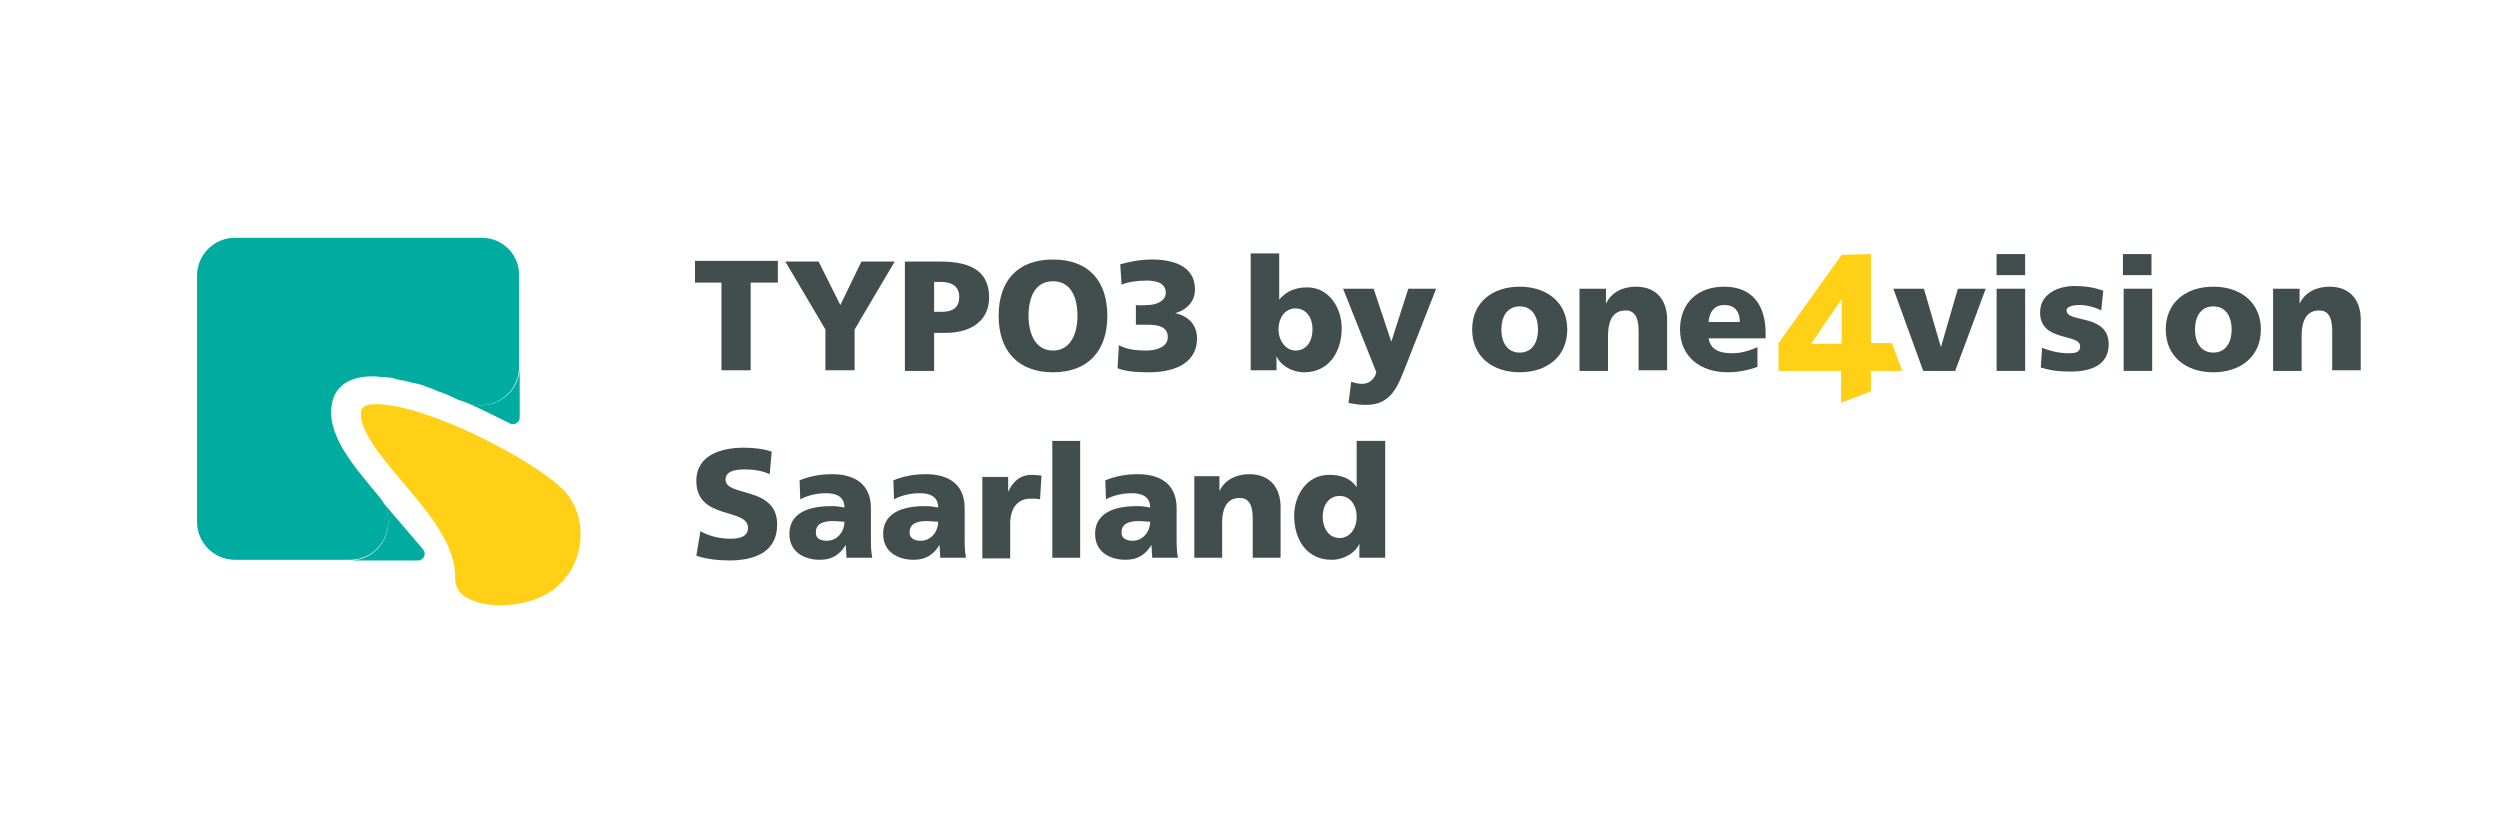 <?xml version="1.0" encoding="UTF-8"?>
<svg xmlns="http://www.w3.org/2000/svg" xmlns:xlink="http://www.w3.org/1999/xlink" version="1.1" x="0px" y="0px" viewBox="0 0 368 120" style="enable-background:new 0 0 368 120;" xml:space="preserve">
<g id="typo3">
	<g>
		<g>
			<path style="fill:#424E4E;" d="M103.1,78.2c1.1,0.6,2.6,1.1,4.4,1.1c1.4,0,2.6-0.3,2.6-1.6c0-3-7.6-1.1-7.6-6.9     c0-3.9,3.8-4.9,7-4.9c1.5,0,3.1,0.2,4.1,0.6l-0.3,3.3c-1.1-0.5-2.3-0.7-3.6-0.7c-1.1,0-2.9,0.1-2.9,1.5c0,2.6,7.6,0.9,7.6,6.6     c0,4.2-3.5,5.3-7.1,5.3c-1.5,0-3.4-0.2-4.8-0.7L103.1,78.2z"></path>
			<path style="fill:#424E4E;" d="M124.6,82.1c0-0.6-0.1-1.3-0.1-1.9h0c-0.9,1.5-2.1,2.2-3.8,2.2c-2.4,0-4.5-1.2-4.5-3.8     c0-3.7,4-4.1,6.2-4.1c0.7,0,1.4,0.1,1.9,0.2c0-1.6-1.2-2.1-2.7-2.1c-1.3,0-2.7,0.3-3.8,0.9l-0.1-2.8c1.5-0.6,3-0.9,4.8-0.9     c3.1,0,5.7,1.3,5.7,5v4.5c0,0.9,0,1.9,0.2,2.8H124.6z M121.7,79.6c1.6,0,2.6-1.4,2.6-2.8c-0.5,0-1.1-0.1-1.7-0.1     c-1.4,0-2.5,0.4-2.5,1.6C120,79.2,120.7,79.6,121.7,79.6z"></path>
			<path style="fill:#424E4E;" d="M138.4,82.1c0-0.6-0.1-1.3-0.1-1.9h0c-0.9,1.5-2.1,2.2-3.8,2.2c-2.4,0-4.5-1.2-4.5-3.8     c0-3.7,4-4.1,6.2-4.1c0.7,0,1.4,0.1,1.9,0.2c0-1.6-1.2-2.1-2.7-2.1c-1.3,0-2.7,0.3-3.8,0.9l-0.1-2.8c1.5-0.6,3-0.9,4.8-0.9     c3.1,0,5.7,1.3,5.7,5v4.5c0,0.9,0,1.9,0.2,2.8H138.4z M135.5,79.6c1.6,0,2.6-1.4,2.6-2.8c-0.5,0-1.1-0.1-1.7-0.1     c-1.4,0-2.5,0.4-2.5,1.6C133.8,79.2,134.6,79.6,135.5,79.6z"></path>
			<path style="fill:#424E4E;" d="M153.1,73.5c-0.5-0.1-0.9-0.1-1.4-0.1c-1.9,0-3,1.4-3,3.7v5.1h-4.1v-12h3.8v2.2h0     c0.7-1.5,1.7-2.5,3.5-2.5c0.5,0,1,0.1,1.4,0.1L153.1,73.5z"></path>
			<path style="fill:#424E4E;" d="M154.9,64.9h4.1v17.2h-4.1V64.9z"></path>
			<path style="fill:#424E4E;" d="M169.6,82.1c0-0.6-0.1-1.3-0.1-1.9h0c-0.9,1.5-2.1,2.2-3.8,2.2c-2.4,0-4.5-1.2-4.5-3.8     c0-3.7,4-4.1,6.2-4.1c0.7,0,1.4,0.1,1.9,0.2c0-1.6-1.2-2.1-2.7-2.1c-1.3,0-2.7,0.3-3.8,0.9l-0.1-2.8c1.5-0.6,3-0.9,4.8-0.9     c3.1,0,5.7,1.3,5.7,5v4.5c0,0.9,0,1.9,0.2,2.8H169.6z M166.7,79.6c1.6,0,2.6-1.4,2.6-2.8c-0.5,0-1.1-0.1-1.7-0.1     c-1.4,0-2.5,0.4-2.5,1.6C165,79.2,165.8,79.6,166.7,79.6z"></path>
			<path style="fill:#424E4E;" d="M175.7,70.1h3.8v2.2h0c0.8-1.7,2.5-2.5,4.4-2.5c3.3,0,4.6,2.3,4.6,4.8v7.5h-4.1v-5.8     c0-2.3-0.8-3-1.9-3c-1.7,0-2.6,1.2-2.6,3.7v5.1h-4.1V70.1z"></path>
			<path style="fill:#424E4E;" d="M203.9,82.1h-3.8V80h0c-0.5,1.3-2.2,2.4-4.1,2.4c-3.6,0-5.5-2.9-5.5-6.5c0-2.9,1.8-6,5.1-6     c1.7,0,3.1,0.4,4.1,1.8h0v-6.8h4.2V82.1z M197.2,79.2c1.4,0,2.5-1.3,2.5-3.1c0-1.8-1-3.1-2.5-3.1c-1.6,0-2.5,1.4-2.5,3     C194.7,77.9,195.7,79.2,197.2,79.2z"></path>
		</g>
		<g>
			<path style="fill:#424E4E;" d="M106.3,41.6h-4v-3.2h12.2v3.2h-4v12.9h-4.3V41.6z"></path>
			<path style="fill:#424E4E;" d="M121.5,48.5l-5.9-10h4.9l3.2,6.4l3.1-6.4h4.9l-5.9,10v6h-4.3V48.5z"></path>
			<path style="fill:#424E4E;" d="M133.3,38.5h5.1c4.9,0,7.2,1.7,7.2,5.3c0,3.2-2.4,5.2-6.4,5.2h-1.7v5.6h-4.3V38.5z M137.5,45.9     h1.1c1.5,0,2.6-0.5,2.6-2.2c0-1.6-1.2-2.2-2.6-2.2h-1.1V45.9z"></path>
			<path style="fill:#424E4E;" d="M155,38.2c5.3,0,8,3.2,8,8.3c0,5.1-2.8,8.3-8,8.3c-5.2,0-8-3.2-8-8.3     C147,41.3,149.8,38.2,155,38.2z M155,51.6c2.6,0,3.6-2.5,3.6-5.1c0-2.8-1-5.1-3.6-5.1s-3.6,2.3-3.6,5.1     C151.4,49.1,152.4,51.6,155,51.6z"></path>
			<path style="fill:#424E4E;" d="M164.9,38.9c1.5-0.4,2.9-0.7,4.7-0.7c3,0,6.3,0.9,6.3,4.4c0,1.8-1.2,3-2.9,3.5v0     c1.9,0.4,3.2,1.7,3.2,3.7c0,4-3.9,5-7,5c-1.8,0-3.5-0.1-4.7-0.6l0.2-3.4c1,0.6,2.5,0.8,4,0.8c1.3,0,3.2-0.4,3.2-2     c0-1.7-1.9-1.8-2.9-1.8c-0.7,0-1.3,0-1.8,0v-2.9c0.7,0.1,1.2,0,1.8,0c1,0,2.6-0.5,2.6-1.8c0-1.5-1.5-1.8-2.8-1.8     c-1.4,0-2.8,0.2-3.7,0.6L164.9,38.9z"></path>
			<path style="fill:#424E4E;" d="M184.1,37.3h4.2v6.8h0c1.1-1.3,2.5-1.8,4.1-1.8c3.3,0,5.1,3.1,5.1,6c0,3.5-1.9,6.5-5.5,6.5     c-1.9,0-3.6-1.1-4.1-2.4h0v2.1h-3.8V37.3z M190.7,45.4c-1.5,0-2.5,1.3-2.5,3.1c0,1.7,1.1,3.1,2.5,3.1c1.6,0,2.5-1.3,2.5-3.2     C193.2,46.8,192.3,45.4,190.7,45.4z"></path>
			<path style="fill:#424E4E;" d="M198.9,56.2c0.6,0.2,1.1,0.3,1.6,0.3c1,0,1.8-0.6,2.1-1.7l-4.9-12.3h4.5l2.6,7.8h0l2.5-7.8h4.1     l-4.4,11.2c-1.2,3-2.1,5.9-5.9,5.9c-0.9,0-1.7-0.1-2.6-0.3L198.9,56.2z"></path>
		</g>
		<g style="display:none;">
			<path style="display:inline;fill:#424E4E;" d="M216.7,48.5c0-4,3-6.3,7-6.3c4,0,7,2.3,7,6.3c0,4-3,6.3-7,6.3     C219.7,54.8,216.7,52.5,216.7,48.5z M226.4,48.5c0-1.8-0.8-3.4-2.7-3.4c-1.9,0-2.7,1.6-2.7,3.4c0,1.8,0.8,3.4,2.7,3.4     C225.6,51.9,226.4,50.3,226.4,48.5z"></path>
			<path style="display:inline;fill:#424E4E;" d="M232.6,42.5h3.8v2.2h0c0.8-1.7,2.5-2.5,4.4-2.5c3.3,0,4.6,2.3,4.6,4.8v7.5h-4.2     v-5.8c0-2.3-0.8-3-1.9-3c-1.7,0-2.6,1.2-2.6,3.8v5.1h-4.2V42.5z"></path>
			<path style="display:inline;fill:#424E4E;" d="M251.5,49.7c0.2,1.7,1.5,2.3,3.5,2.3c1.1,0,2.4-0.3,3.7-0.9v2.9     c-1.3,0.5-2.9,0.8-4.4,0.8c-4,0-7-2.3-7-6.3c0-4,2.7-6.3,6.5-6.3c4.5,0,6.1,3.2,6.1,6.8v0.8H251.5z M256.1,47.4     c0-1.4-0.6-2.5-2.3-2.5c-1.5,0-2.2,1.1-2.3,2.5H256.1z"></path>
			<path style="display:inline;fill:#424E4E;" d="M278.7,42.5h4.5l2.5,8.6h0l2.5-8.6h4.1l-4.5,12.1h-4.7L278.7,42.5z"></path>
			<path style="display:inline;fill:#424E4E;" d="M298.1,40.5h-4.2v-3.1h4.2V40.5z M293.9,42.5h4.2v12.1h-4.2V42.5z"></path>
			<path style="display:inline;fill:#424E4E;" d="M300.6,51.2c1,0.4,2.4,0.8,3.9,0.8c0.9,0,1.7-0.1,1.7-1c0-2-5.9-0.6-5.9-5     c0-2.8,2.7-3.9,5.1-3.9c1.4,0,2.9,0.2,4.2,0.7l-0.3,2.9c-0.9-0.5-2.2-0.8-3.2-0.8c-0.9,0-1.9,0.2-1.9,0.8c0,1.9,6.2,0.4,6.2,5     c0,3.2-2.9,4-5.6,4c-1.9,0-3.1-0.2-4.4-0.6L300.6,51.2z"></path>
			<path style="display:inline;fill:#424E4E;" d="M316.7,40.5h-4.2v-3.1h4.2V40.5z M312.6,42.5h4.2v12.1h-4.2V42.5z"></path>
			<path style="display:inline;fill:#424E4E;" d="M318.8,48.5c0-4,3-6.3,7-6.3c4,0,7,2.3,7,6.3c0,4-3,6.3-7,6.3     C321.8,54.8,318.8,52.5,318.8,48.5z M328.5,48.5c0-1.8-0.8-3.4-2.7-3.4c-1.9,0-2.7,1.6-2.7,3.4c0,1.8,0.8,3.4,2.7,3.4     C327.7,51.9,328.5,50.3,328.5,48.5z"></path>
			<path style="display:inline;fill:#424E4E;" d="M334.7,42.5h3.8v2.2h0c0.8-1.7,2.5-2.5,4.4-2.5c3.3,0,4.6,2.3,4.6,4.8v7.5h-4.2     v-5.8c0-2.3-0.8-3-1.9-3c-1.7,0-2.6,1.2-2.6,3.8v5.1h-4.2V42.5z"></path>
			<path style="display:inline;fill:#FFD016;" d="M275.1,51.2h3.5l1.2,3.4h-4.8l0,3.9l-3.7,0l0-3.9h-9.4l0-5.2l6.7-11.4h6.3     L275.1,51.2z M265.1,51.2h6.4l0-10.3L265.1,51.2z"></path>
			<path style="fill:#FFD016;" d="M270.3,44.8v5.8H266L270.3,44.8z M270.1,38.2l-8.5,12.4v4.3h8.8v4.3l4.4-1.7v-2.6h4.4l-1.6-4.3     h-2.8l-0.2-12.4H270.1z"></path>
		</g>
		<g>
			<path style="fill:#424E4E;" d="M216.7,48.5c0-4,3-6.3,7-6.3c4,0,7,2.3,7,6.3c0,4-3,6.3-7,6.3C219.7,54.8,216.7,52.5,216.7,48.5z      M226.4,48.5c0-1.8-0.8-3.4-2.7-3.4c-1.9,0-2.7,1.6-2.7,3.4c0,1.8,0.8,3.4,2.7,3.4C225.6,51.9,226.4,50.3,226.4,48.5z"></path>
			<path style="fill:#424E4E;" d="M232.6,42.5h3.8v2.2h0c0.8-1.7,2.5-2.5,4.4-2.5c3.3,0,4.6,2.3,4.6,4.8v7.5h-4.2v-5.8     c0-2.3-0.8-3-1.9-3c-1.7,0-2.6,1.2-2.6,3.8v5.1h-4.2V42.5z"></path>
			<path style="fill:#424E4E;" d="M251.5,49.7c0.2,1.7,1.5,2.3,3.5,2.3c1.1,0,2.4-0.3,3.7-0.9v2.9c-1.3,0.5-2.9,0.8-4.4,0.8     c-4,0-7-2.3-7-6.3c0-4,2.7-6.3,6.5-6.3c4.5,0,6.1,3.2,6.1,6.8v0.8H251.5z M256.1,47.4c0-1.4-0.6-2.5-2.3-2.5     c-1.5,0-2.2,1.1-2.3,2.5H256.1z"></path>
			<g>
				<path style="fill:#FFD016;" d="M271.1,44l0,6.6l-4.5,0L271.1,44z M271.1,37.5l-9.3,13l0,4.1l9.2,0l0,4.7l4.4-1.7l0-3l4.6,0      l-1.5-4.1l-3.1,0l0-13.1L271.1,37.5z"></path>
			</g>
			<path style="fill:#424E4E;" d="M278.7,42.5h4.5l2.5,8.6h0l2.5-8.6h4.1l-4.5,12.1h-4.7L278.7,42.5z"></path>
			<path style="fill:#424E4E;" d="M298.1,40.5h-4.2v-3.1h4.2V40.5z M293.9,42.5h4.2v12.1h-4.2V42.5z"></path>
			<path style="fill:#424E4E;" d="M300.6,51.2c1,0.4,2.4,0.8,3.9,0.8c0.9,0,1.7-0.1,1.7-1c0-2-5.9-0.6-5.9-5c0-2.8,2.7-3.9,5.1-3.9     c1.4,0,2.9,0.2,4.2,0.7l-0.3,2.9c-0.9-0.5-2.2-0.8-3.2-0.8c-0.9,0-1.9,0.2-1.9,0.8c0,1.9,6.2,0.4,6.2,5c0,3.2-2.9,4-5.6,4     c-1.9,0-3.1-0.2-4.4-0.6L300.6,51.2z"></path>
			<path style="fill:#424E4E;" d="M316.7,40.5h-4.2v-3.1h4.2V40.5z M312.6,42.5h4.2v12.1h-4.2V42.5z"></path>
			<path style="fill:#424E4E;" d="M318.8,48.5c0-4,3-6.3,7-6.3s7,2.3,7,6.3c0,4-3,6.3-7,6.3S318.8,52.5,318.8,48.5z M328.5,48.5     c0-1.8-0.8-3.4-2.7-3.4c-1.9,0-2.7,1.6-2.7,3.4c0,1.8,0.8,3.4,2.7,3.4C327.7,51.9,328.5,50.3,328.5,48.5z"></path>
			<path style="fill:#424E4E;" d="M334.7,42.5h3.8v2.2h0c0.8-1.7,2.5-2.5,4.4-2.5c3.3,0,4.6,2.3,4.6,4.8v7.5h-4.2v-5.8     c0-2.3-0.8-3-1.9-3c-1.7,0-2.6,1.2-2.6,3.8v5.1h-4.2V42.5z"></path>
		</g>
	</g>
	<g id="quer_00000098906953346294398220000013739209608663659912_">
		<g>
			<path style="fill:#FFD016;" d="M55.4,59.5c-1.3,0-2,0.3-2.2,0.8c-0.6,2.8,2.8,6.8,6.1,10.7c3.8,4.5,7.8,9.2,7.7,14.1     c0,0.9,0.3,1.6,0.8,2.2c1.1,1.1,3.3,1.8,5.9,1.8c2.6,0,5.2-0.7,7-1.8c2.3-1.4,3.9-3.7,4.5-6.3c0.6-2.7,0.2-5.4-1.3-7.7     C81.5,69.2,63.4,59.5,55.4,59.5z"></path>
			<path style="display:none;fill-rule:evenodd;clip-rule:evenodd;fill:#00AB9F;" d="M55.8,73.2c-4-4.8-7.9-9.3-6.9-13.9     c0.3-1.4,1.5-3.8,5.9-3.8c5.3,0,14.4,3.6,21.6,7.7l0-28.1H29v47.5h34.7L55.8,73.2z"></path>
			<g>
				<path style="display:none;fill:#00AB9F;" d="M57.9,55.7c-0.1,0-0.3,0-0.4-0.1C57.6,55.7,57.8,55.7,57.9,55.7z"></path>
				<path style="display:none;fill:#00AB9F;" d="M61.4,56.6c-0.2,0-0.3-0.1-0.5-0.1C61.1,56.5,61.3,56.5,61.4,56.6z"></path>
				<path style="display:none;fill:#00AB9F;" d="M56.5,55.5c-0.1,0-0.3,0-0.4,0C56.2,55.5,56.4,55.5,56.5,55.5z"></path>
				<path style="display:none;fill:#00AB9F;" d="M63.2,57.1C63,57,62.8,57,62.6,56.9C62.8,57,63,57,63.2,57.1z"></path>
				<path style="display:none;fill:#00AB9F;" d="M67,58.5c-0.1-0.1-0.3-0.1-0.4-0.2C66.7,58.4,66.9,58.5,67,58.5z"></path>
				<path style="display:none;fill:#00AB9F;" d="M64.9,57.7c-0.1,0-0.2-0.1-0.3-0.1C64.6,57.6,64.8,57.6,64.9,57.7z"></path>
				<path style="display:none;fill:#00AB9F;" d="M59.4,56c-0.1,0-0.1,0-0.2,0C59.3,56,59.4,56,59.4,56z"></path>
				<path style="fill:#00AB9F;" d="M68.6,59.2c-0.1,0-0.2-0.1-0.3-0.1c2.3,1,4.5,2.1,6.7,3.2c0.7,0.4,1.5-0.1,1.5-0.9V54      C76.5,58.1,72.3,60.8,68.6,59.2z"></path>
				<path style="display:none;fill:#00AB9F;" d="M70.9,35c3.1,0,5.6,2.5,5.6,5.6V35H70.9z"></path>
				<path style="display:none;fill:#00AB9F;" d="M29,76.8v5.6h5.6C31.5,82.5,29,79.9,29,76.8z"></path>
				<path style="fill:#00AB9F;" d="M51.5,82.5h10c0.9,0,1.3-1,0.8-1.6l-6.5-7.6C58.9,76.9,56.3,82.5,51.5,82.5z"></path>
				<path style="display:none;fill:#00AB9F;" d="M34.6,35H29v5.6C29,37.5,31.5,35,34.6,35z"></path>
				<path style="display:none;fill:#00AB9F;" d="M66.6,58.3c-0.6-0.2-1.1-0.4-1.7-0.7C65.4,57.9,66,58.1,66.6,58.3z"></path>
				<path style="display:none;fill:#00AB9F;" d="M56.1,55.5c-0.4,0-0.9-0.1-1.3-0.1C55.2,55.4,55.7,55.4,56.1,55.5z"></path>
				<path style="display:none;fill:#00AB9F;" d="M64.5,57.6c-0.5-0.2-0.9-0.3-1.3-0.5C63.6,57.2,64.1,57.4,64.5,57.6z"></path>
				<path style="display:none;fill:#00AB9F;" d="M59.2,56c-0.4-0.1-0.9-0.2-1.3-0.3C58.4,55.8,58.8,55.9,59.2,56z"></path>
				<polygon style="display:none;fill:#00AB9F;" points="55.8,73.2 55.8,73.2 55.8,73.2     "></polygon>
				<path style="display:none;fill:#00AB9F;" d="M68.3,59.1c-0.4-0.2-0.9-0.4-1.3-0.5C67.5,58.7,67.9,58.9,68.3,59.1z"></path>
				<path style="display:none;fill:#00AB9F;" d="M57.5,55.6c-0.3-0.1-0.7-0.1-1-0.1C56.8,55.5,57.2,55.6,57.5,55.6z"></path>
				<path style="display:none;fill:#00AB9F;" d="M61,56.4c-0.5-0.1-1.1-0.3-1.6-0.4C59.9,56.1,60.5,56.3,61,56.4z"></path>
				<path style="display:none;fill:#00AB9F;" d="M62.6,56.9c-0.4-0.1-0.8-0.3-1.2-0.4C61.8,56.7,62.2,56.8,62.6,56.9z"></path>
				<path style="fill:#00AB9F;" d="M70.9,35H34.6c-3.1,0-5.6,2.5-5.6,5.6v36.2c0,3.1,2.5,5.6,5.6,5.6h16.9c4.8,0,7.4-5.6,4.3-9.3      l0,0c-4-4.8-7.9-9.3-6.9-13.9c0.3-1.4,1.5-3.8,5.9-3.8c0.4,0,0.8,0,1.3,0.1c0.1,0,0.3,0,0.4,0c0.3,0,0.7,0.1,1,0.1      c0.1,0,0.3,0,0.4,0.1c0.4,0.1,0.8,0.2,1.3,0.3c0.1,0,0.1,0,0.2,0c0.5,0.1,1,0.3,1.6,0.4c0.2,0,0.3,0.1,0.5,0.1      c0.4,0.1,0.8,0.2,1.2,0.4c0.2,0.1,0.4,0.1,0.5,0.2c0.4,0.1,0.9,0.3,1.3,0.5c0.1,0,0.2,0.1,0.3,0.1c0.6,0.2,1.1,0.4,1.7,0.7      c0.1,0.1,0.3,0.1,0.4,0.2c0.4,0.2,0.9,0.4,1.3,0.5c0.1,0,0.2,0.1,0.3,0.1c3.7,1.6,7.9-1.1,7.9-5.2V40.6C76.5,37.5,74,35,70.9,35      z"></path>
			</g>
		</g>
	</g>
</g>
<g id="netz">
</g>
<g id="_x31_4v">
	<g id="quer">
	</g>
</g>
<g id="hilfss">
	<g style="display:none;">
		<path style="display:inline;fill:#FFD016;" d="M271.2,44l0,6.5l-5.1,0L271.2,44z M271.2,37.5l-9.8,13l0,4l9.7,0l0,4.7l4.4-1.8    l0-2.9l4.6,0l-1.8-4.1l-2.8,0l0-13L271.2,37.5z"></path>
	</g>
</g>
</svg>
